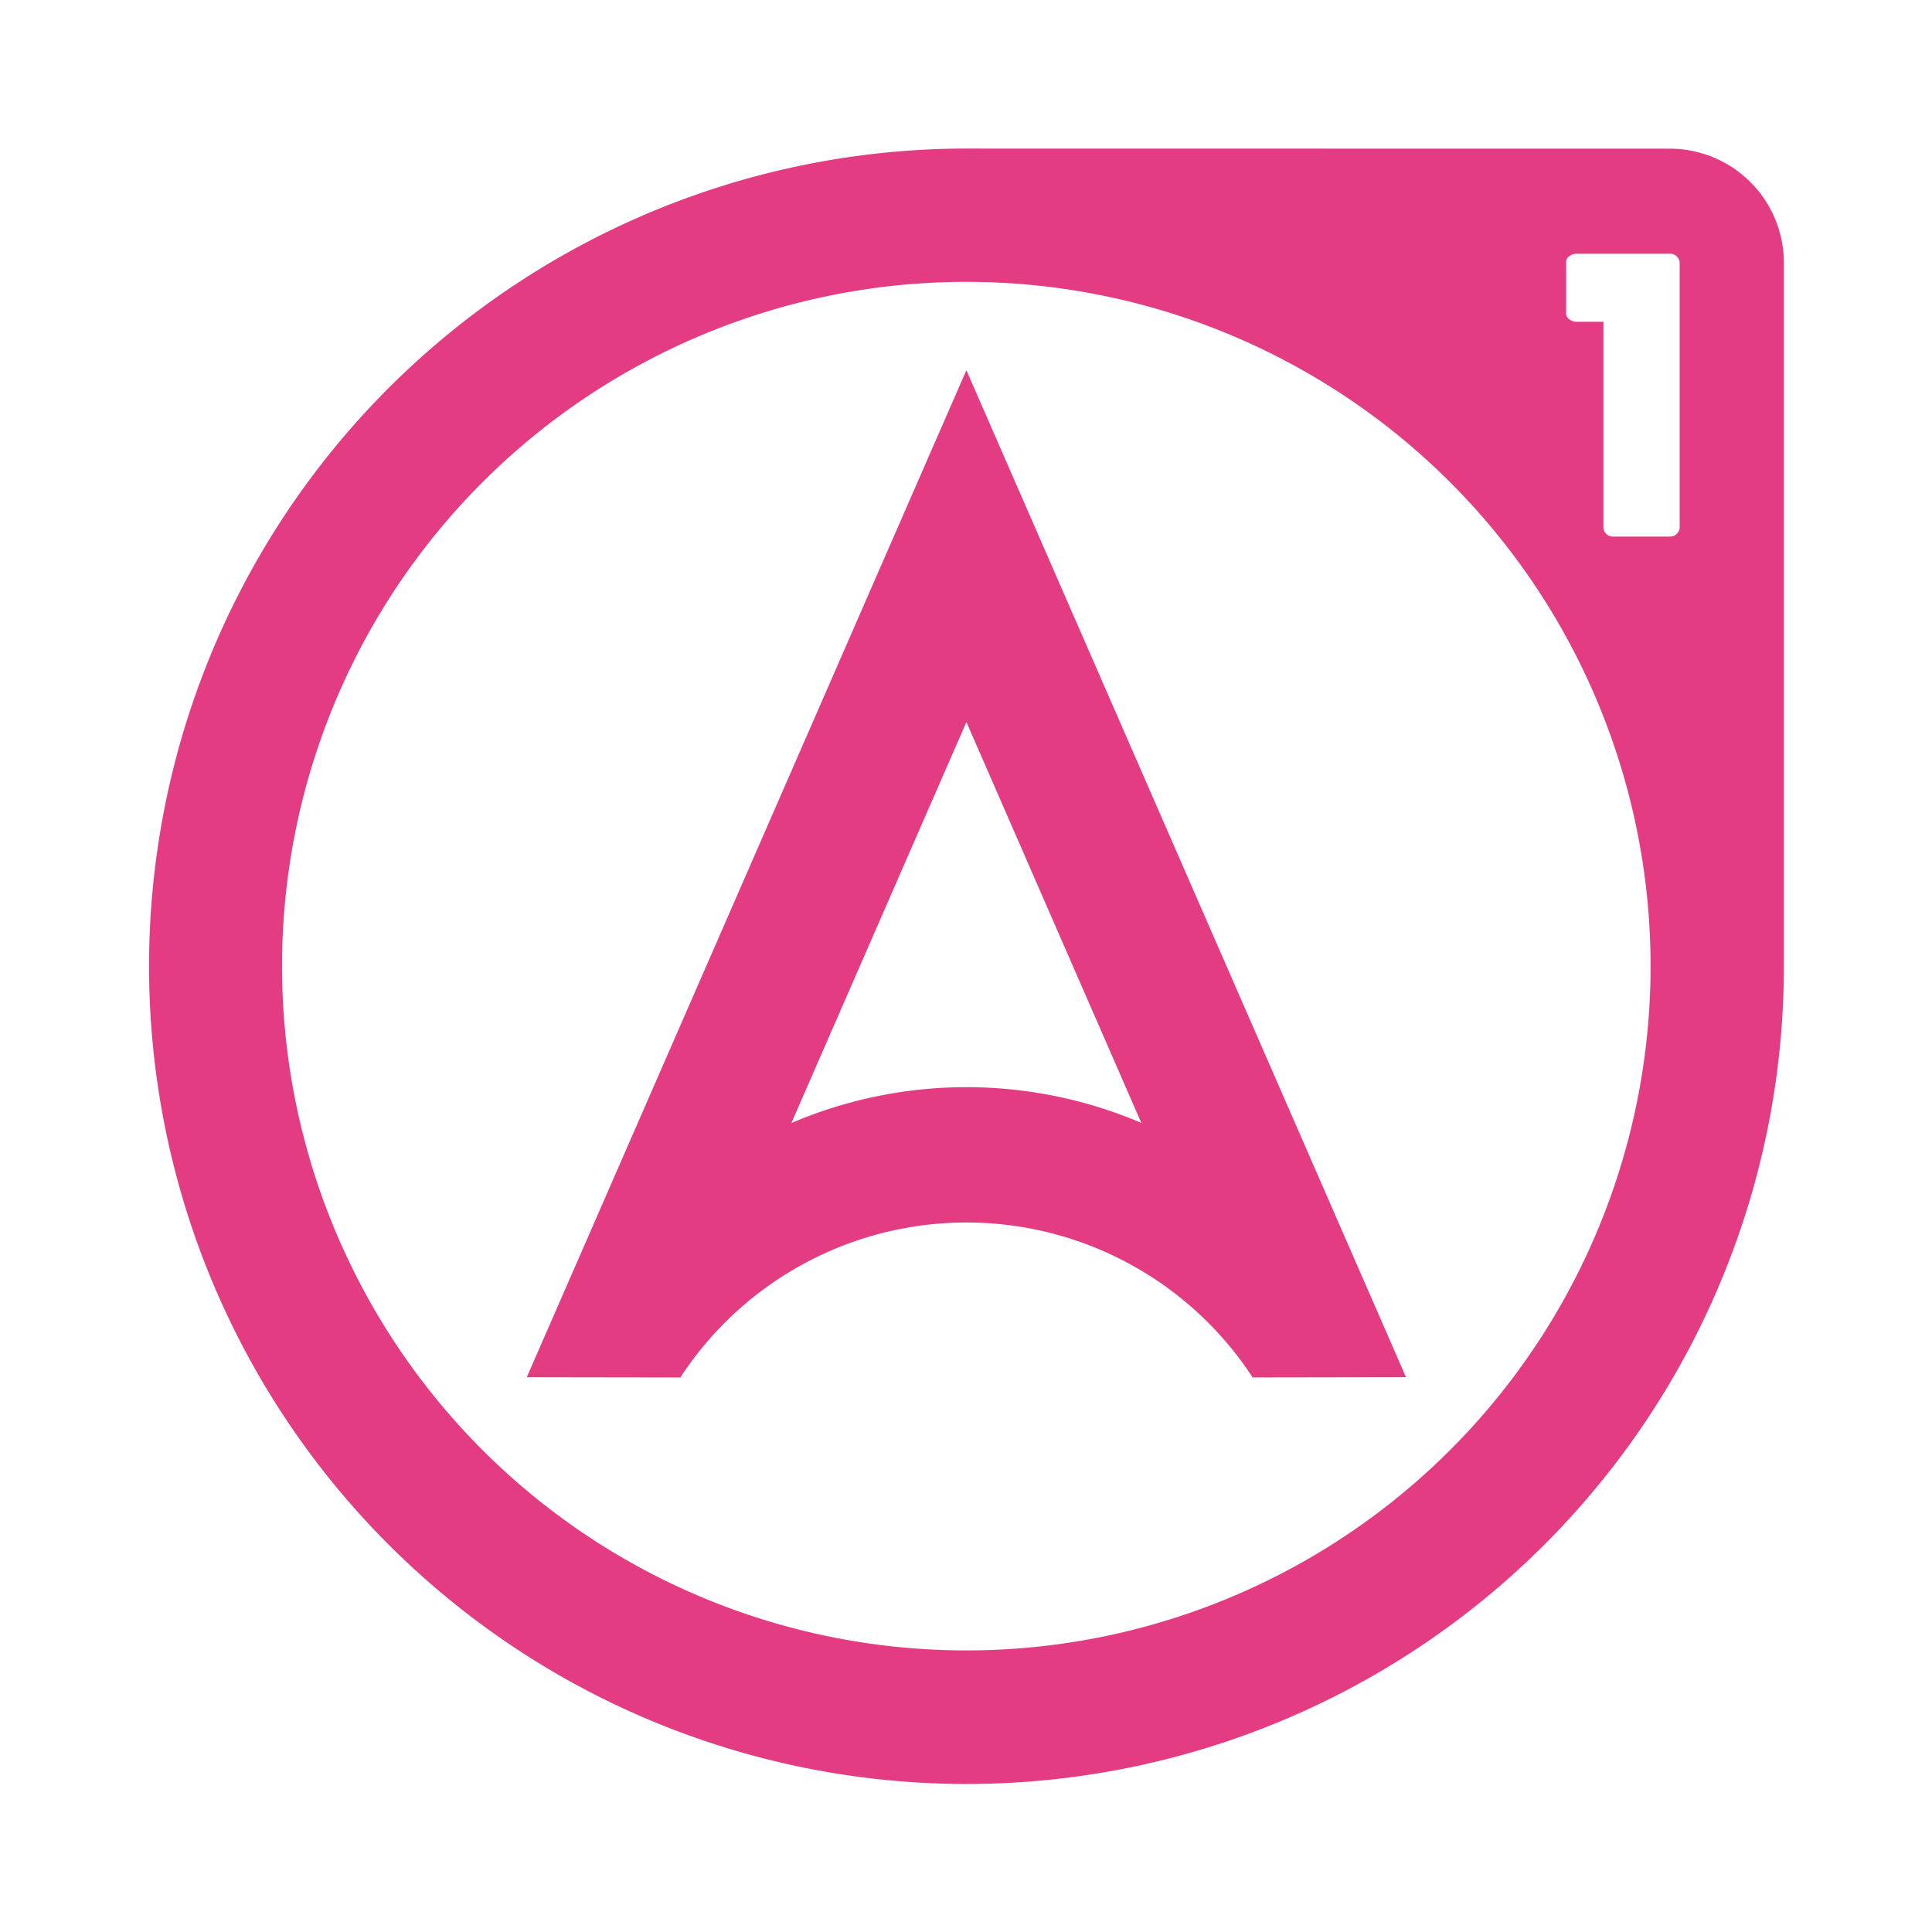 <svg xmlns="http://www.w3.org/2000/svg" width="56" height="56" viewBox="0 0 56 56"><defs><style>.a{fill:#e43c82;}</style></defs><title>a1-logo-simple</title><path class="a" d="M51.707,27.978V7.621h0V7.62a3.311,3.311,0,0,0-3.307-3.311L27.999,4.306v0a23.703,23.703,0,0,0-9.215,45.531A23.691,23.691,0,0,0,51.706,28.07h0v-.04l0-.026ZM28.009,47.838A19.834,19.834,0,1,1,47.843,28.004,19.834,19.834,0,0,1,28.009,47.838Zm20.602-32.373a.254.254,0,0,1-.204.088h-1.652a.254.254,0,0,1-.204-.088.264.264,0,0,1-.075-.167l-0-5.971h-.795a.336.336,0,0,1-.187-.067.209.209,0,0,1-.099-.182V7.604a.209.209,0,0,1,.099-.182.337.337,0,0,1,.187-.067h2.726a.254.254,0,0,1,.204.088.265.265,0,0,1,.075.167l0,7.688A.265.265,0,0,1,48.611,15.464Z"/><path class="a" d="M15.269,39.92l4.452.007.001-.002A9.903,9.903,0,0,1,36.287,39.893l.015.033,4.452-.007L28.011,10.731ZM33.082,32.548a12.912,12.912,0,0,0-10.144.004L28.012,20.929Z"/></svg>